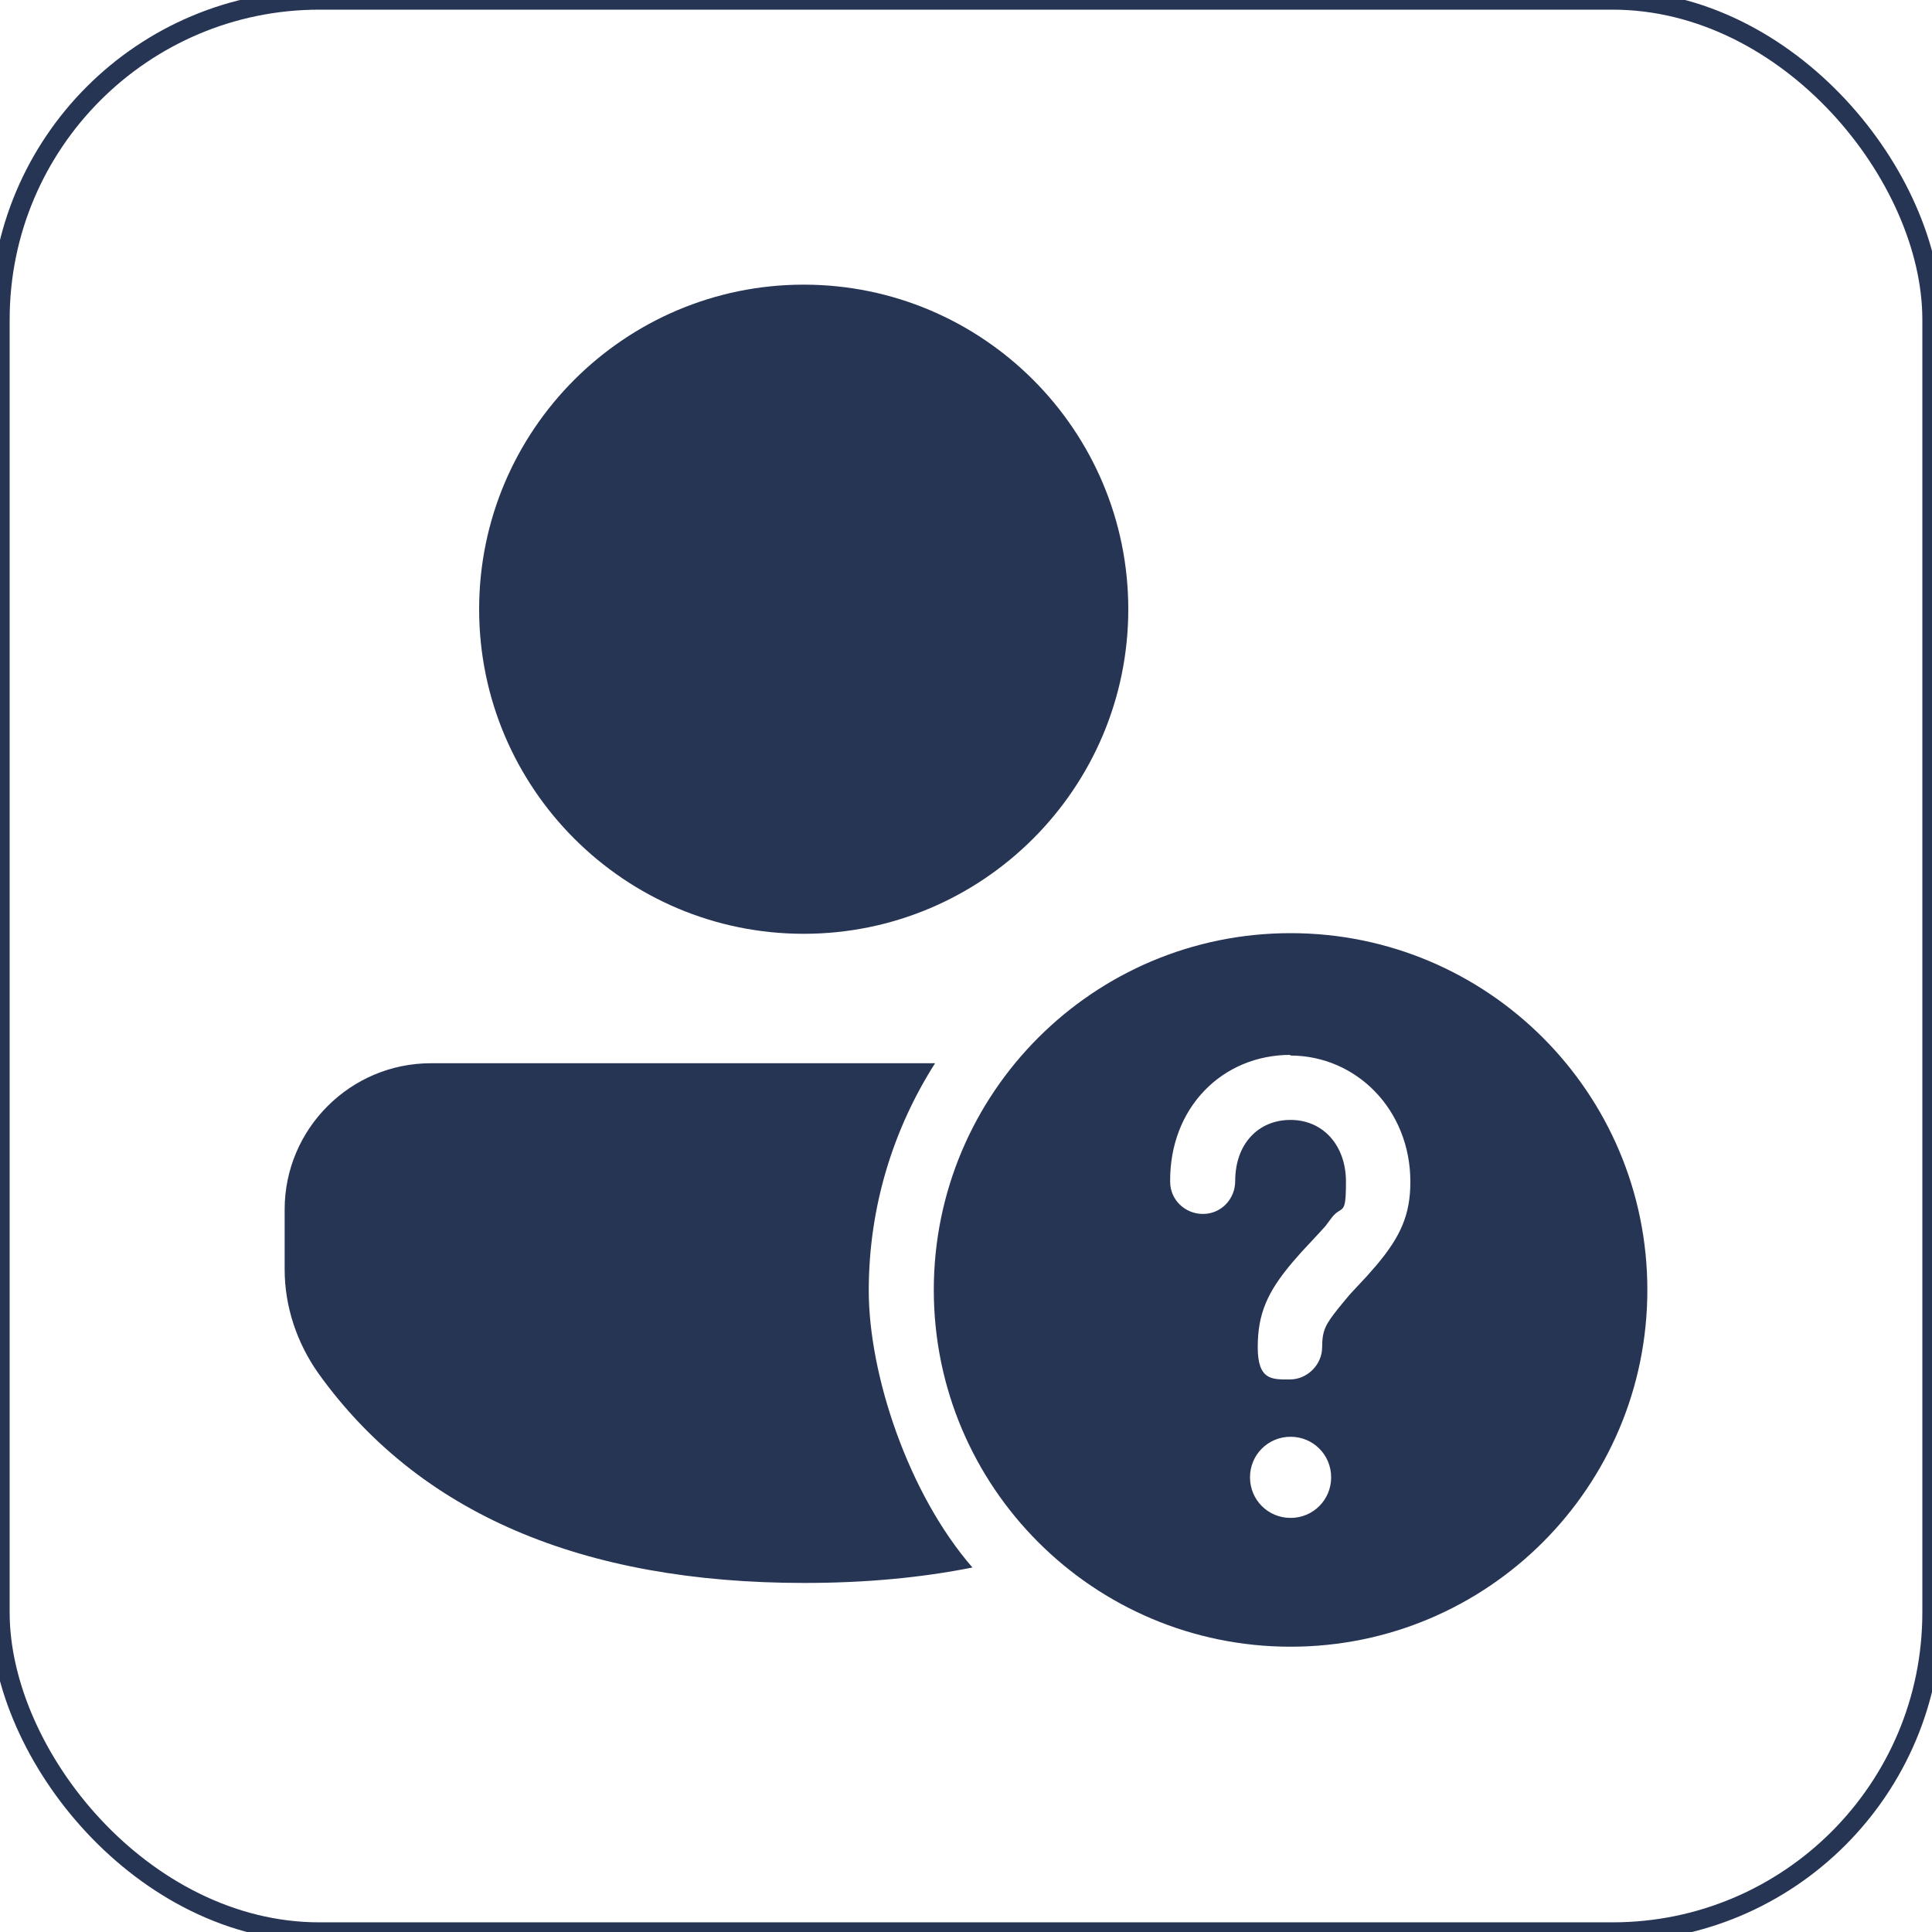 <?xml version="1.0" encoding="UTF-8"?>
<svg id="Layer_1" data-name="Layer 1" xmlns="http://www.w3.org/2000/svg" version="1.1" viewBox="0 0 300 300">
  <defs>
    <style>
      .cls-1 {
        fill: none;
        stroke: #273555;
        stroke-miterlimit: 10;
        stroke-width: 3px;
      }

      .cls-1, .cls-2 {
        isolation: isolate;
      }

      .cls-2 {
        fill: #273555;
        stroke-width: 0px;
      }
    </style>
  </defs>
  <path class="cls-2" d="M145.2,165.1c-6.5,10.2-10.3,22.3-10.3,35.3s6.1,31.5,16.1,43c-8,1.6-16.7,2.4-26.1,2.4-34.5,0-59.9-10.8-75.5-32.6-3.3-4.7-5.2-10.3-5.2-16.1v-9.3c0-12.5,10.2-22.7,22.7-22.7h78.3ZM200.4,144.9c30.6,0,55.4,24.8,55.4,55.4s-24.8,55.4-55.4,55.4-55.4-24.8-55.4-55.4,24.8-55.4,55.4-55.4ZM200.4,223.1c-3.5,0-6.3,2.8-6.3,6.3s2.8,6.3,6.3,6.3,6.3-2.8,6.3-6.3-2.8-6.3-6.3-6.3ZM200.4,163.8c-10.6,0-18.8,8.2-18.7,19.7,0,2.8,2.3,5,5.1,5,2.8,0,5-2.3,5-5.1,0-5.8,3.6-9.5,8.6-9.5s8.6,3.9,8.6,9.6-.6,3.4-2.3,5.7l-.9,1.2-1,1.1-2.7,2.9-1.4,1.6c-3.9,4.6-5.4,8-5.4,13.2s2.3,5,5,5,5-2.3,5-5,.6-3.6,2.4-5.9l.9-1.1,1-1.2,2.7-2.9,1.4-1.6c3.8-4.5,5.3-7.9,5.3-13,0-11.1-8.3-19.6-18.7-19.6h0ZM124.8,44.2c27.8,0,50.4,22.6,50.4,50.4s-22.6,50.4-50.4,50.4-50.4-22.6-50.4-50.4,22.6-50.4,50.4-50.4Z"/>
  <rect class="cls-1" width="300" height="300" rx="49.6" ry="49.6"/>
</svg>